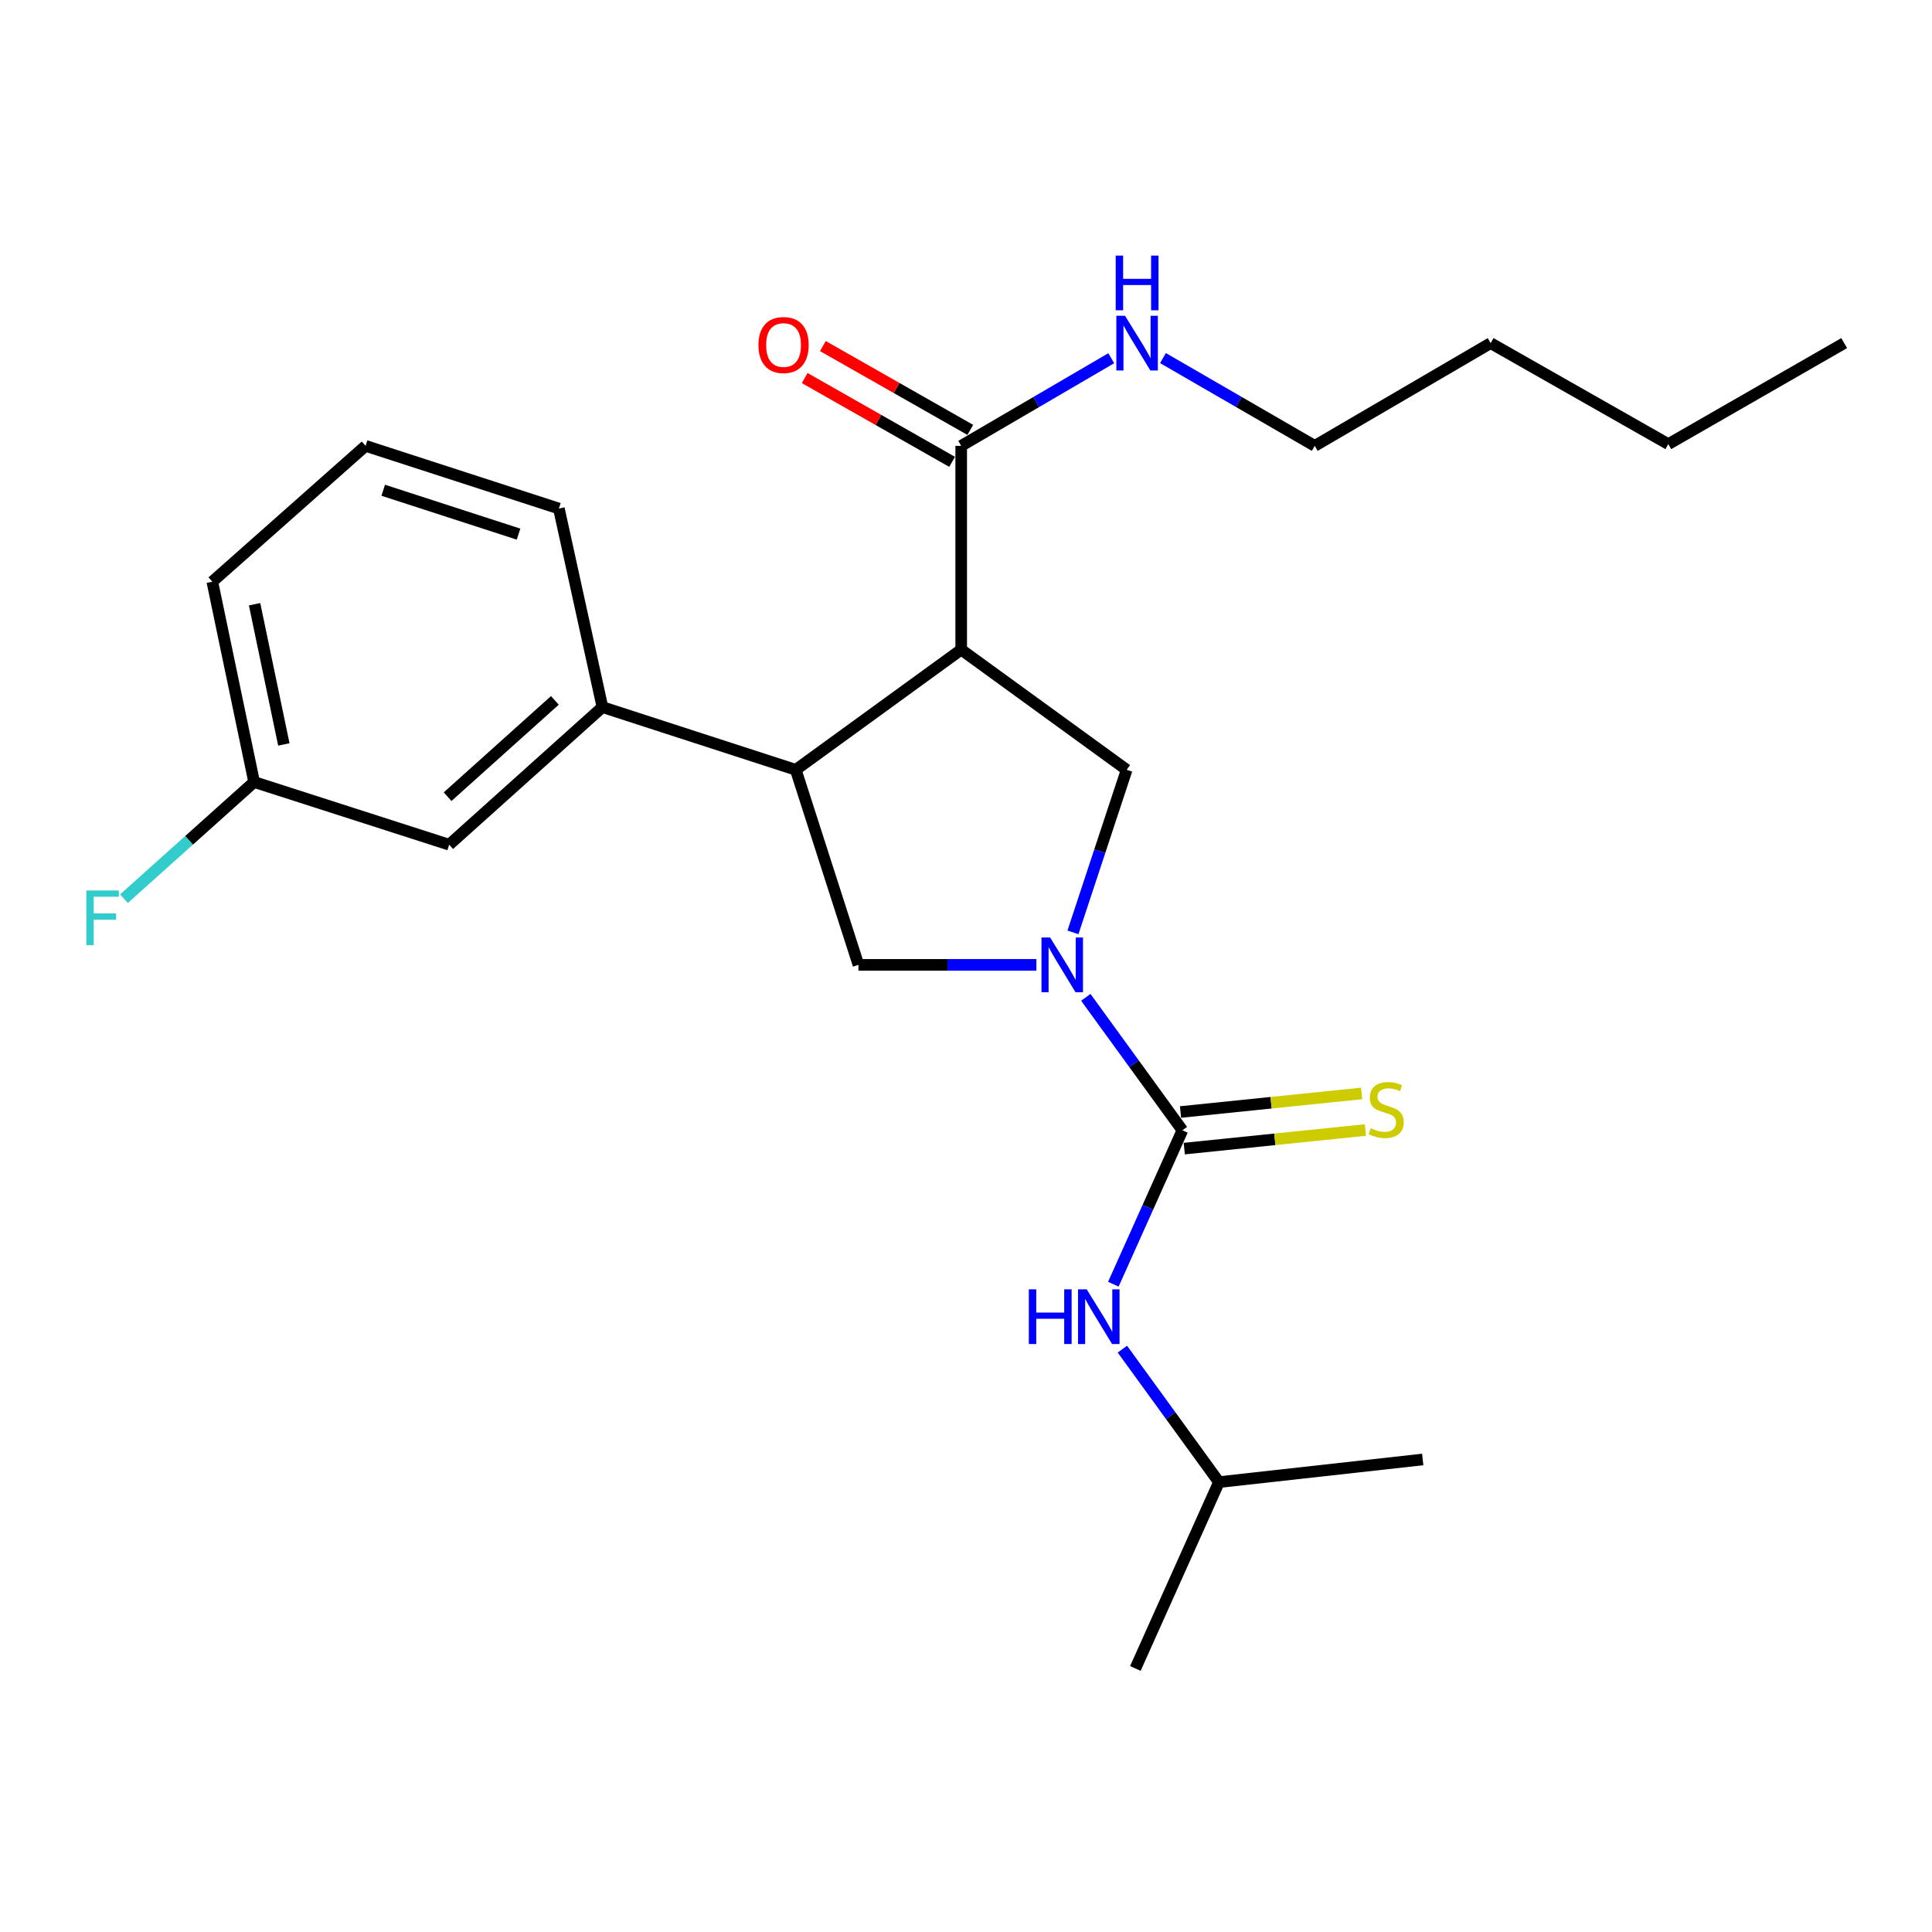 <?xml version='1.0' encoding='iso-8859-1'?>
<svg version='1.1' baseProfile='full'
              xmlns='http://www.w3.org/2000/svg'
                      xmlns:rdkit='http://www.rdkit.org/xml'
                      xmlns:xlink='http://www.w3.org/1999/xlink'
                  xml:space='preserve'
width='1000px' height='1000px' viewBox='0 0 1000 1000'>
<!-- END OF HEADER -->
<rect style='opacity:1.0;fill:#FFFFFF;stroke:none' width='1000' height='1000' x='0' y='0'> </rect>
<path class='bond-0' d='M 630.933,767.14 L 736.403,755.424' style='fill:none;fill-rule:evenodd;stroke:#000000;stroke-width:6px;stroke-linecap:butt;stroke-linejoin:miter;stroke-opacity:1' />
<path class='bond-1' d='M 630.933,767.14 L 587.662,863.591' style='fill:none;fill-rule:evenodd;stroke:#000000;stroke-width:6px;stroke-linecap:butt;stroke-linejoin:miter;stroke-opacity:1' />
<path class='bond-2' d='M 630.933,767.14 L 605.937,732.727' style='fill:none;fill-rule:evenodd;stroke:#000000;stroke-width:6px;stroke-linecap:butt;stroke-linejoin:miter;stroke-opacity:1' />
<path class='bond-2' d='M 605.937,732.727 L 580.941,698.314' style='fill:none;fill-rule:evenodd;stroke:#0000FF;stroke-width:6px;stroke-linecap:butt;stroke-linejoin:miter;stroke-opacity:1' />
<path class='bond-3' d='M 536.428,499.414 L 490.381,499.414' style='fill:none;fill-rule:evenodd;stroke:#0000FF;stroke-width:6px;stroke-linecap:butt;stroke-linejoin:miter;stroke-opacity:1' />
<path class='bond-3' d='M 490.381,499.414 L 444.335,499.414' style='fill:none;fill-rule:evenodd;stroke:#000000;stroke-width:6px;stroke-linecap:butt;stroke-linejoin:miter;stroke-opacity:1' />
<path class='bond-4' d='M 562.012,516.22 L 587.008,550.633' style='fill:none;fill-rule:evenodd;stroke:#0000FF;stroke-width:6px;stroke-linecap:butt;stroke-linejoin:miter;stroke-opacity:1' />
<path class='bond-4' d='M 587.008,550.633 L 612.005,585.047' style='fill:none;fill-rule:evenodd;stroke:#000000;stroke-width:6px;stroke-linecap:butt;stroke-linejoin:miter;stroke-opacity:1' />
<path class='bond-5' d='M 555.361,482.596 L 569.259,440.522' style='fill:none;fill-rule:evenodd;stroke:#0000FF;stroke-width:6px;stroke-linecap:butt;stroke-linejoin:miter;stroke-opacity:1' />
<path class='bond-5' d='M 569.259,440.522 L 583.157,398.448' style='fill:none;fill-rule:evenodd;stroke:#000000;stroke-width:6px;stroke-linecap:butt;stroke-linejoin:miter;stroke-opacity:1' />
<path class='bond-6' d='M 612.005,585.047 L 594.138,624.876' style='fill:none;fill-rule:evenodd;stroke:#000000;stroke-width:6px;stroke-linecap:butt;stroke-linejoin:miter;stroke-opacity:1' />
<path class='bond-6' d='M 594.138,624.876 L 576.271,664.705' style='fill:none;fill-rule:evenodd;stroke:#0000FF;stroke-width:6px;stroke-linecap:butt;stroke-linejoin:miter;stroke-opacity:1' />
<path class='bond-7' d='M 612.975,594.514 L 659.851,589.707' style='fill:none;fill-rule:evenodd;stroke:#000000;stroke-width:6px;stroke-linecap:butt;stroke-linejoin:miter;stroke-opacity:1' />
<path class='bond-7' d='M 659.851,589.707 L 706.726,584.899' style='fill:none;fill-rule:evenodd;stroke:#CCCC00;stroke-width:6px;stroke-linecap:butt;stroke-linejoin:miter;stroke-opacity:1' />
<path class='bond-7' d='M 611.034,575.579 L 657.909,570.772' style='fill:none;fill-rule:evenodd;stroke:#000000;stroke-width:6px;stroke-linecap:butt;stroke-linejoin:miter;stroke-opacity:1' />
<path class='bond-7' d='M 657.909,570.772 L 704.784,565.965' style='fill:none;fill-rule:evenodd;stroke:#CCCC00;stroke-width:6px;stroke-linecap:butt;stroke-linejoin:miter;stroke-opacity:1' />
<path class='bond-8' d='M 444.335,499.414 L 411.881,398.448' style='fill:none;fill-rule:evenodd;stroke:#000000;stroke-width:6px;stroke-linecap:butt;stroke-linejoin:miter;stroke-opacity:1' />
<path class='bond-9' d='M 583.157,398.448 L 497.514,336.249' style='fill:none;fill-rule:evenodd;stroke:#000000;stroke-width:6px;stroke-linecap:butt;stroke-linejoin:miter;stroke-opacity:1' />
<path class='bond-10' d='M 497.514,336.249 L 497.514,230.779' style='fill:none;fill-rule:evenodd;stroke:#000000;stroke-width:6px;stroke-linecap:butt;stroke-linejoin:miter;stroke-opacity:1' />
<path class='bond-11' d='M 497.514,336.249 L 411.881,398.448' style='fill:none;fill-rule:evenodd;stroke:#000000;stroke-width:6px;stroke-linecap:butt;stroke-linejoin:miter;stroke-opacity:1' />
<path class='bond-12' d='M 411.881,398.448 L 311.815,365.995' style='fill:none;fill-rule:evenodd;stroke:#000000;stroke-width:6px;stroke-linecap:butt;stroke-linejoin:miter;stroke-opacity:1' />
<path class='bond-13' d='M 954.545,177.599 L 863.52,229.88' style='fill:none;fill-rule:evenodd;stroke:#000000;stroke-width:6px;stroke-linecap:butt;stroke-linejoin:miter;stroke-opacity:1' />
<path class='bond-14' d='M 497.514,230.779 L 536.349,208.095' style='fill:none;fill-rule:evenodd;stroke:#000000;stroke-width:6px;stroke-linecap:butt;stroke-linejoin:miter;stroke-opacity:1' />
<path class='bond-14' d='M 536.349,208.095 L 575.185,185.412' style='fill:none;fill-rule:evenodd;stroke:#0000FF;stroke-width:6px;stroke-linecap:butt;stroke-linejoin:miter;stroke-opacity:1' />
<path class='bond-15' d='M 502.218,222.505 L 464.067,200.813' style='fill:none;fill-rule:evenodd;stroke:#000000;stroke-width:6px;stroke-linecap:butt;stroke-linejoin:miter;stroke-opacity:1' />
<path class='bond-15' d='M 464.067,200.813 L 425.917,179.12' style='fill:none;fill-rule:evenodd;stroke:#FF0000;stroke-width:6px;stroke-linecap:butt;stroke-linejoin:miter;stroke-opacity:1' />
<path class='bond-15' d='M 492.81,239.052 L 454.659,217.359' style='fill:none;fill-rule:evenodd;stroke:#000000;stroke-width:6px;stroke-linecap:butt;stroke-linejoin:miter;stroke-opacity:1' />
<path class='bond-15' d='M 454.659,217.359 L 416.508,195.667' style='fill:none;fill-rule:evenodd;stroke:#FF0000;stroke-width:6px;stroke-linecap:butt;stroke-linejoin:miter;stroke-opacity:1' />
<path class='bond-16' d='M 601.956,185.347 L 641.231,208.063' style='fill:none;fill-rule:evenodd;stroke:#0000FF;stroke-width:6px;stroke-linecap:butt;stroke-linejoin:miter;stroke-opacity:1' />
<path class='bond-16' d='M 641.231,208.063 L 680.506,230.779' style='fill:none;fill-rule:evenodd;stroke:#000000;stroke-width:6px;stroke-linecap:butt;stroke-linejoin:miter;stroke-opacity:1' />
<path class='bond-17' d='M 863.52,229.88 L 771.553,177.599' style='fill:none;fill-rule:evenodd;stroke:#000000;stroke-width:6px;stroke-linecap:butt;stroke-linejoin:miter;stroke-opacity:1' />
<path class='bond-18' d='M 131.529,404.761 L 109.894,301.089' style='fill:none;fill-rule:evenodd;stroke:#000000;stroke-width:6px;stroke-linecap:butt;stroke-linejoin:miter;stroke-opacity:1' />
<path class='bond-18' d='M 146.917,385.322 L 131.772,312.751' style='fill:none;fill-rule:evenodd;stroke:#000000;stroke-width:6px;stroke-linecap:butt;stroke-linejoin:miter;stroke-opacity:1' />
<path class='bond-19' d='M 131.529,404.761 L 232.495,437.215' style='fill:none;fill-rule:evenodd;stroke:#000000;stroke-width:6px;stroke-linecap:butt;stroke-linejoin:miter;stroke-opacity:1' />
<path class='bond-20' d='M 131.529,404.761 L 97.846,434.962' style='fill:none;fill-rule:evenodd;stroke:#000000;stroke-width:6px;stroke-linecap:butt;stroke-linejoin:miter;stroke-opacity:1' />
<path class='bond-20' d='M 97.846,434.962 L 64.162,465.162' style='fill:none;fill-rule:evenodd;stroke:#33CCCC;stroke-width:6px;stroke-linecap:butt;stroke-linejoin:miter;stroke-opacity:1' />
<path class='bond-21' d='M 232.495,437.215 L 311.815,365.995' style='fill:none;fill-rule:evenodd;stroke:#000000;stroke-width:6px;stroke-linecap:butt;stroke-linejoin:miter;stroke-opacity:1' />
<path class='bond-21' d='M 231.676,412.369 L 287.2,362.515' style='fill:none;fill-rule:evenodd;stroke:#000000;stroke-width:6px;stroke-linecap:butt;stroke-linejoin:miter;stroke-opacity:1' />
<path class='bond-22' d='M 311.815,365.995 L 289.28,263.232' style='fill:none;fill-rule:evenodd;stroke:#000000;stroke-width:6px;stroke-linecap:butt;stroke-linejoin:miter;stroke-opacity:1' />
<path class='bond-23' d='M 289.28,263.232 L 189.224,230.779' style='fill:none;fill-rule:evenodd;stroke:#000000;stroke-width:6px;stroke-linecap:butt;stroke-linejoin:miter;stroke-opacity:1' />
<path class='bond-23' d='M 268.399,276.469 L 198.36,253.752' style='fill:none;fill-rule:evenodd;stroke:#000000;stroke-width:6px;stroke-linecap:butt;stroke-linejoin:miter;stroke-opacity:1' />
<path class='bond-24' d='M 109.894,301.089 L 189.224,230.779' style='fill:none;fill-rule:evenodd;stroke:#000000;stroke-width:6px;stroke-linecap:butt;stroke-linejoin:miter;stroke-opacity:1' />
<path class='bond-25' d='M 771.553,177.599 L 680.506,230.779' style='fill:none;fill-rule:evenodd;stroke:#000000;stroke-width:6px;stroke-linecap:butt;stroke-linejoin:miter;stroke-opacity:1' />
<path  class='atom-1' d='M 543.545 485.254
L 552.825 500.254
Q 553.745 501.734, 555.225 504.414
Q 556.705 507.094, 556.785 507.254
L 556.785 485.254
L 560.545 485.254
L 560.545 513.574
L 556.665 513.574
L 546.705 497.174
Q 545.545 495.254, 544.305 493.054
Q 543.105 490.854, 542.745 490.174
L 542.745 513.574
L 539.065 513.574
L 539.065 485.254
L 543.545 485.254
' fill='#0000FF'/>
<path  class='atom-3' d='M 532.514 667.348
L 536.354 667.348
L 536.354 679.388
L 550.834 679.388
L 550.834 667.348
L 554.674 667.348
L 554.674 695.668
L 550.834 695.668
L 550.834 682.588
L 536.354 682.588
L 536.354 695.668
L 532.514 695.668
L 532.514 667.348
' fill='#0000FF'/>
<path  class='atom-3' d='M 562.474 667.348
L 571.754 682.348
Q 572.674 683.828, 574.154 686.508
Q 575.634 689.188, 575.714 689.348
L 575.714 667.348
L 579.474 667.348
L 579.474 695.668
L 575.594 695.668
L 565.634 679.268
Q 564.474 677.348, 563.234 675.148
Q 562.034 672.948, 561.674 672.268
L 561.674 695.668
L 557.994 695.668
L 557.994 667.348
L 562.474 667.348
' fill='#0000FF'/>
<path  class='atom-4' d='M 709.486 583.949
Q 709.806 584.069, 711.126 584.629
Q 712.446 585.189, 713.886 585.549
Q 715.366 585.869, 716.806 585.869
Q 719.486 585.869, 721.046 584.589
Q 722.606 583.269, 722.606 580.989
Q 722.606 579.429, 721.806 578.469
Q 721.046 577.509, 719.846 576.989
Q 718.646 576.469, 716.646 575.869
Q 714.126 575.109, 712.606 574.389
Q 711.126 573.669, 710.046 572.149
Q 709.006 570.629, 709.006 568.069
Q 709.006 564.509, 711.406 562.309
Q 713.846 560.109, 718.646 560.109
Q 721.926 560.109, 725.646 561.669
L 724.726 564.749
Q 721.326 563.349, 718.766 563.349
Q 716.006 563.349, 714.486 564.509
Q 712.966 565.629, 713.006 567.589
Q 713.006 569.109, 713.766 570.029
Q 714.566 570.949, 715.686 571.469
Q 716.846 571.989, 718.766 572.589
Q 721.326 573.389, 722.846 574.189
Q 724.366 574.989, 725.446 576.629
Q 726.566 578.229, 726.566 580.989
Q 726.566 584.909, 723.926 587.029
Q 721.326 589.109, 716.966 589.109
Q 714.446 589.109, 712.526 588.549
Q 710.646 588.029, 708.406 587.109
L 709.486 583.949
' fill='#CCCC00'/>
<path  class='atom-13' d='M 582.301 163.439
L 591.581 178.439
Q 592.501 179.919, 593.981 182.599
Q 595.461 185.279, 595.541 185.439
L 595.541 163.439
L 599.301 163.439
L 599.301 191.759
L 595.421 191.759
L 585.461 175.359
Q 584.301 173.439, 583.061 171.239
Q 581.861 169.039, 581.501 168.359
L 581.501 191.759
L 577.821 191.759
L 577.821 163.439
L 582.301 163.439
' fill='#0000FF'/>
<path  class='atom-13' d='M 577.481 132.287
L 581.321 132.287
L 581.321 144.327
L 595.801 144.327
L 595.801 132.287
L 599.641 132.287
L 599.641 160.607
L 595.801 160.607
L 595.801 147.527
L 581.321 147.527
L 581.321 160.607
L 577.481 160.607
L 577.481 132.287
' fill='#0000FF'/>
<path  class='atom-14' d='M 392.568 178.578
Q 392.568 171.778, 395.928 167.978
Q 399.288 164.178, 405.568 164.178
Q 411.848 164.178, 415.208 167.978
Q 418.568 171.778, 418.568 178.578
Q 418.568 185.458, 415.168 189.378
Q 411.768 193.258, 405.568 193.258
Q 399.328 193.258, 395.928 189.378
Q 392.568 185.498, 392.568 178.578
M 405.568 190.058
Q 409.888 190.058, 412.208 187.178
Q 414.568 184.258, 414.568 178.578
Q 414.568 173.018, 412.208 170.218
Q 409.888 167.378, 405.568 167.378
Q 401.248 167.378, 398.888 170.178
Q 396.568 172.978, 396.568 178.578
Q 396.568 184.298, 398.888 187.178
Q 401.248 190.058, 405.568 190.058
' fill='#FF0000'/>
<path  class='atom-22' d='M 44.689 460.912
L 61.529 460.912
L 61.529 464.152
L 48.489 464.152
L 48.489 472.752
L 60.089 472.752
L 60.089 476.032
L 48.489 476.032
L 48.489 489.232
L 44.689 489.232
L 44.689 460.912
' fill='#33CCCC'/>
</svg>
